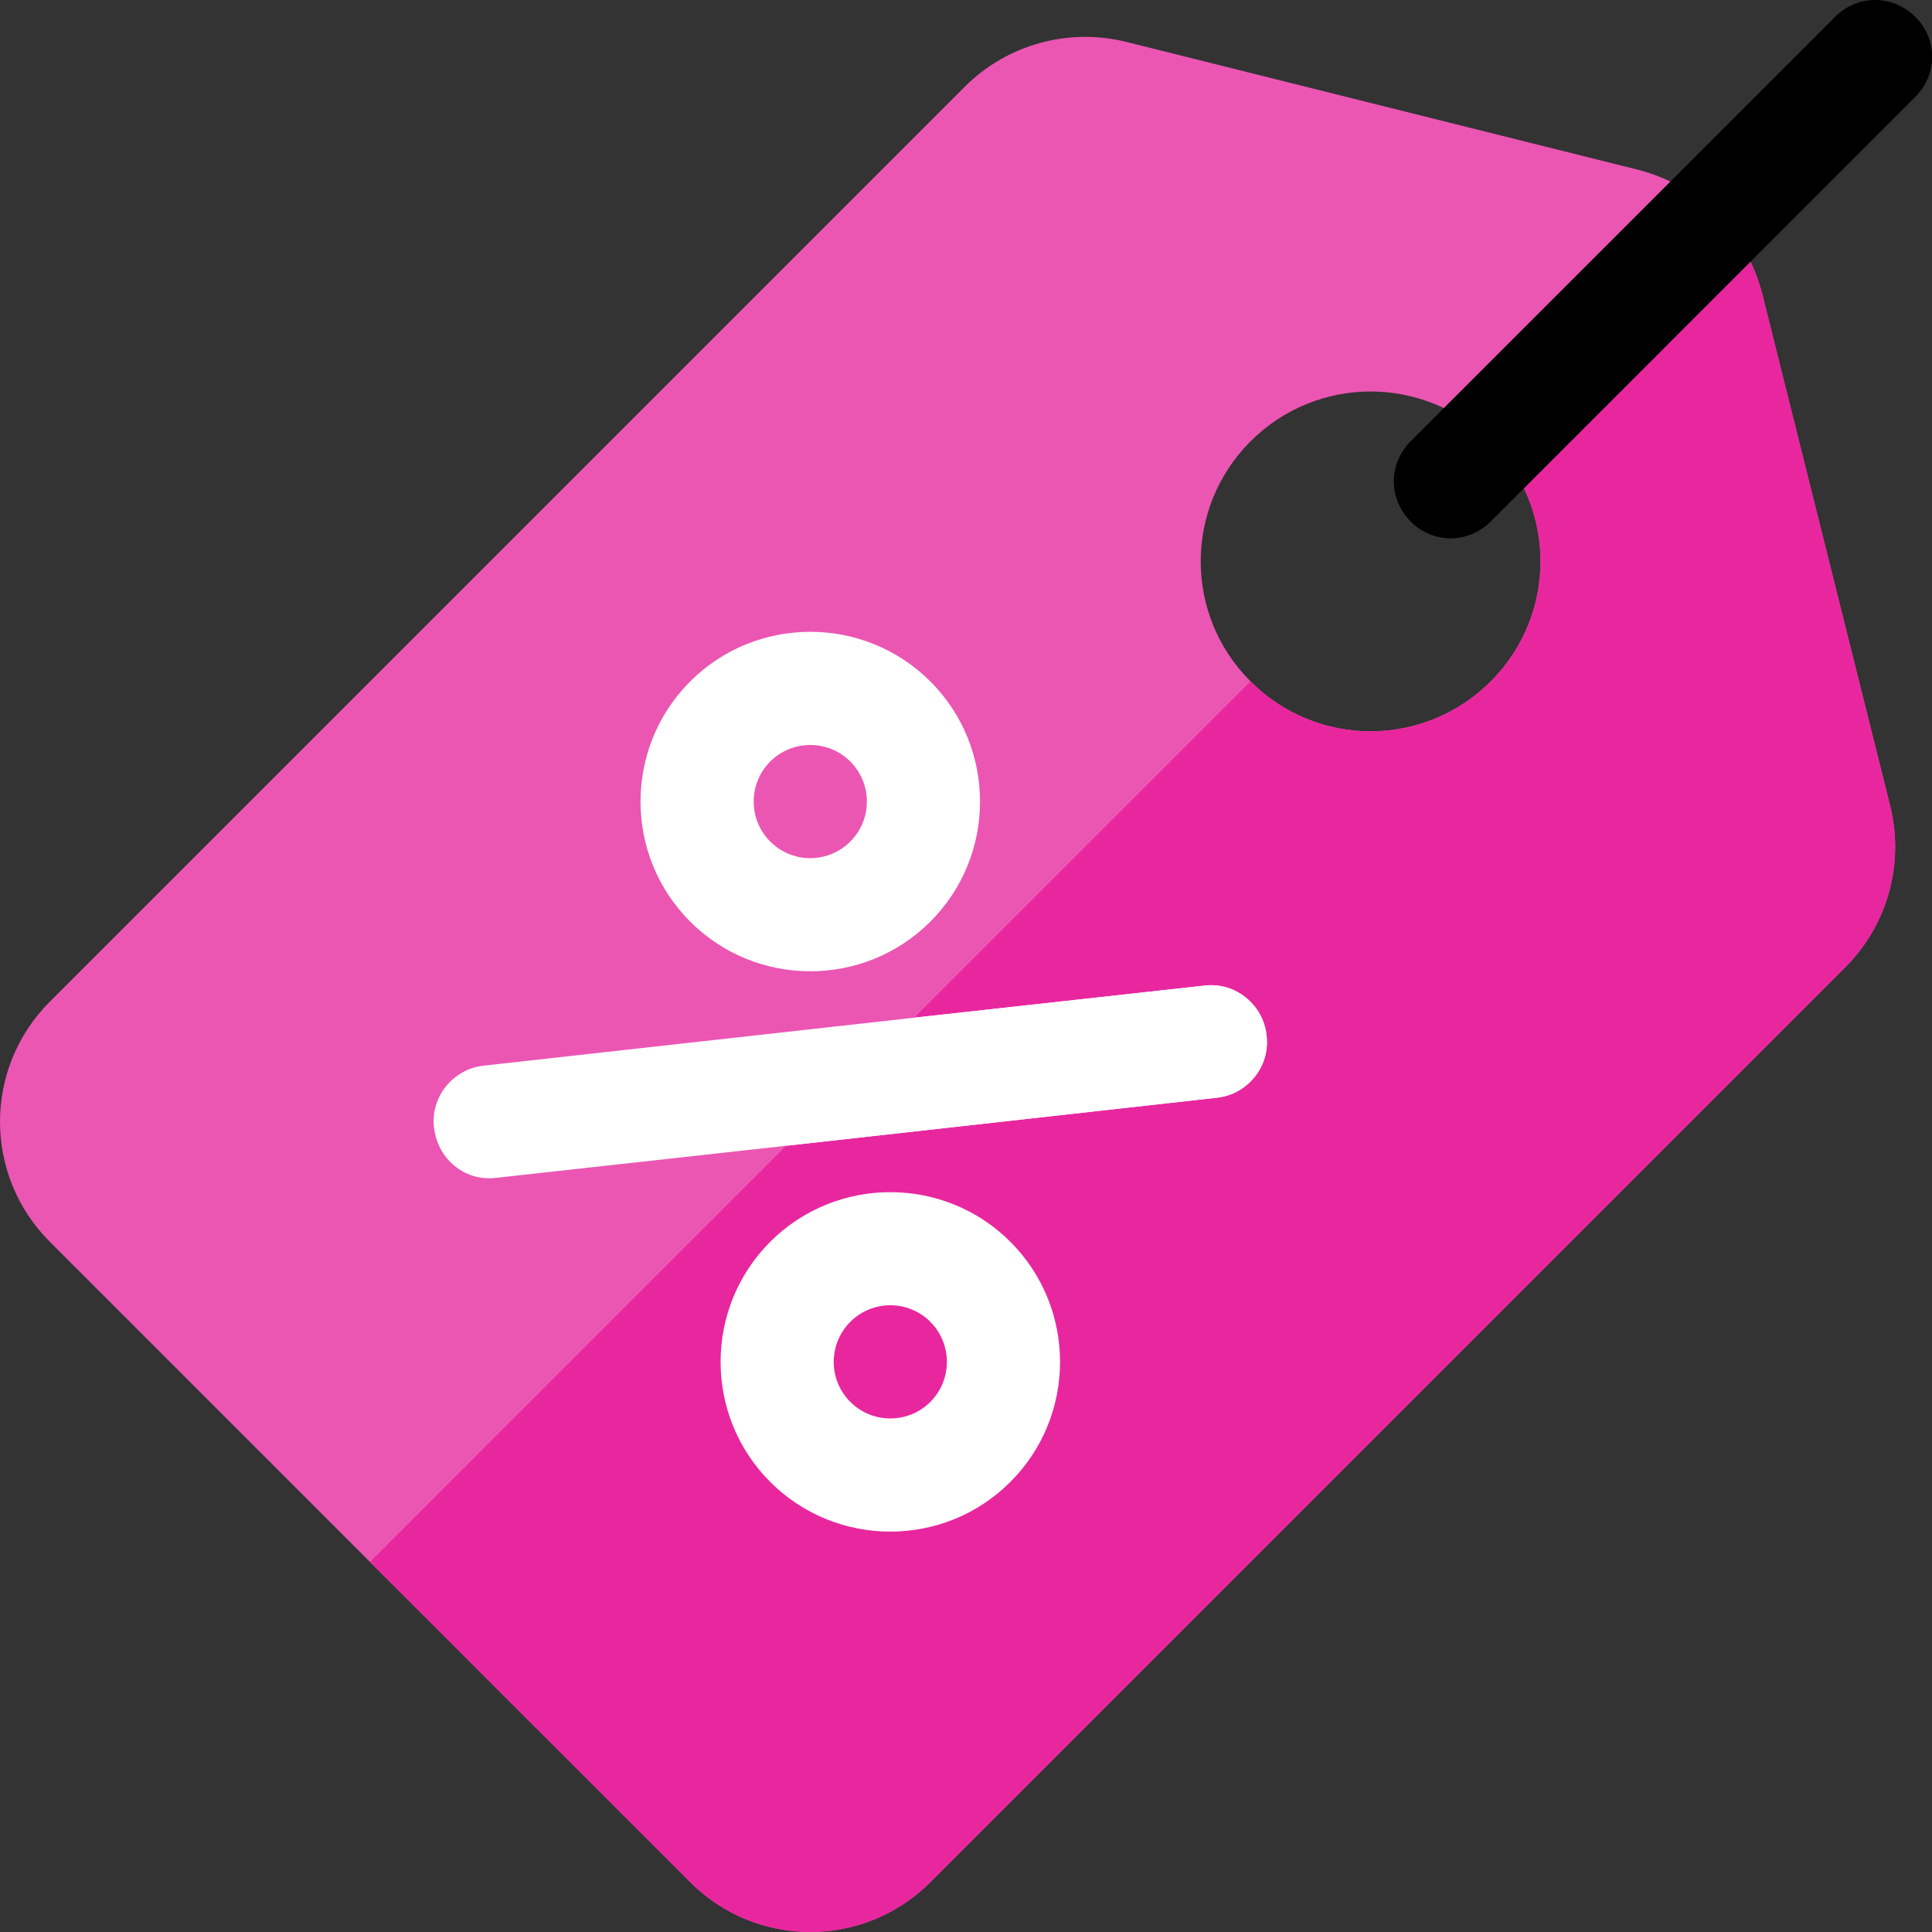 <?xml version="1.0" encoding="UTF-8"?>
<svg width="24px" height="24px" viewBox="0 0 24 24" version="1.1" xmlns="http://www.w3.org/2000/svg">
    <rect x="0" y="0" width="24" height="24" fill="#333333" stroke="none"/>
    <title>ic_lg_label</title>
    <g id="부가서비스-&gt;-LG-U+" stroke="none" stroke-width="1" fill="none" fill-rule="evenodd">
        <g id="LG유플러스-랜딩페이지_pc" transform="translate(-740, -3774)" fill-rule="nonzero">
            <g id="04" transform="translate(400, 3438)">
                <g id="Group-15" transform="translate(0, 316)">
                    <g id="Group-4" transform="translate(340, 17)">
                        <g id="Group" transform="translate(0, 3)">
                            <g id="tag" transform="translate(-0, 0)">
                                <path d="M23.479,10.007 L21.889,3.643 C21.789,3.265 21.6,2.937 21.332,2.668 C21.063,2.4 20.735,2.211 20.357,2.111 L13.993,0.521 C13.277,0.342 12.512,0.55 11.985,1.077 L0.619,12.443 C-0.206,13.268 -0.206,14.601 0.619,15.426 L8.574,23.381 C9.399,24.206 10.732,24.206 11.557,23.381 L22.923,12.015 C23.45,11.488 23.659,10.723 23.479,10.007 Z M15.535,8.465 C14.709,7.64 14.709,6.308 15.535,5.482 C16.36,4.657 17.692,4.657 18.518,5.482 C19.343,6.308 19.343,7.64 18.518,8.465 C17.692,9.291 16.36,9.291 15.535,8.465 Z" id="Shape" fill="#EB56B3"></path>
                                <path d="M22.923,12.015 L11.557,23.381 C10.732,24.206 9.399,24.206 8.574,23.381 L4.596,19.404 L15.534,8.465 C16.36,9.291 17.692,9.291 18.518,8.465 C19.343,7.64 19.343,6.308 18.518,5.482 L21.332,2.668 C21.6,2.937 21.789,3.265 21.889,3.643 L23.479,10.007 C23.659,10.723 23.45,11.488 22.923,12.015 Z" id="Path" fill="#E8279F"></path>
                                <path d="M8.574,11.449 C7.751,10.626 7.751,9.288 8.574,8.465 C9.396,7.643 10.735,7.643 11.557,8.465 C12.38,9.288 12.38,10.626 11.557,11.449 C10.735,12.271 9.396,12.271 8.574,11.449 Z M10.563,9.46 C10.288,9.186 9.843,9.186 9.568,9.46 C9.294,9.734 9.294,10.18 9.568,10.454 C9.843,10.729 10.288,10.729 10.563,10.454 C10.837,10.18 10.837,9.734 10.563,9.46 Z" id="Shape" fill="#FFFFFF"></path>
                                <path d="M9.568,18.409 C8.746,17.587 8.746,16.249 9.568,15.426 C10.391,14.604 11.729,14.604 12.551,15.426 C13.374,16.249 13.374,17.587 12.551,18.409 C11.729,19.232 10.391,19.232 9.568,18.409 Z M11.557,16.42 C11.283,16.146 10.837,16.146 10.563,16.42 C10.288,16.695 10.288,17.141 10.563,17.415 C10.837,17.689 11.283,17.689 11.557,17.415 C11.831,17.141 11.831,16.695 11.557,16.42 Z" id="Shape" fill="#FFFFFF"></path>
                                <path d="M15.117,13.636 L9.767,14.233 L6.168,14.631 C5.939,14.66 5.74,14.581 5.591,14.432 C5.481,14.322 5.412,14.173 5.392,14.014 C5.342,13.626 5.631,13.278 6.008,13.238 L11.358,12.642 L14.958,12.244 C15.346,12.194 15.694,12.483 15.733,12.861 C15.783,13.248 15.495,13.596 15.117,13.636 Z" id="Path" fill="#FFFFFF"></path>
                                <path d="M15.117,13.636 L9.767,14.233 L11.358,12.642 L14.958,12.244 C15.346,12.194 15.694,12.483 15.733,12.861 C15.783,13.248 15.495,13.596 15.117,13.636 Z" id="Path" fill="#FFFFFF"></path>
                                <path d="M23.791,1.203 L18.518,6.477 C18.239,6.755 17.802,6.755 17.523,6.477 C17.245,6.198 17.245,5.761 17.523,5.482 L22.797,0.209 C23.075,-0.07 23.513,-0.07 23.791,0.209 C24.07,0.487 24.07,0.925 23.791,1.203 Z" id="Path" fill="#000000"></path>
                                <path d="M17.523,6.477 L23.791,0.209 C24.07,0.487 24.07,0.925 23.791,1.203 L18.518,6.477 C18.239,6.755 17.802,6.755 17.523,6.477 Z" id="Path" fill="#000000"></path>
                            </g>
                        </g>
                    </g>
                </g>
            </g>
        </g>
    </g>
</svg>